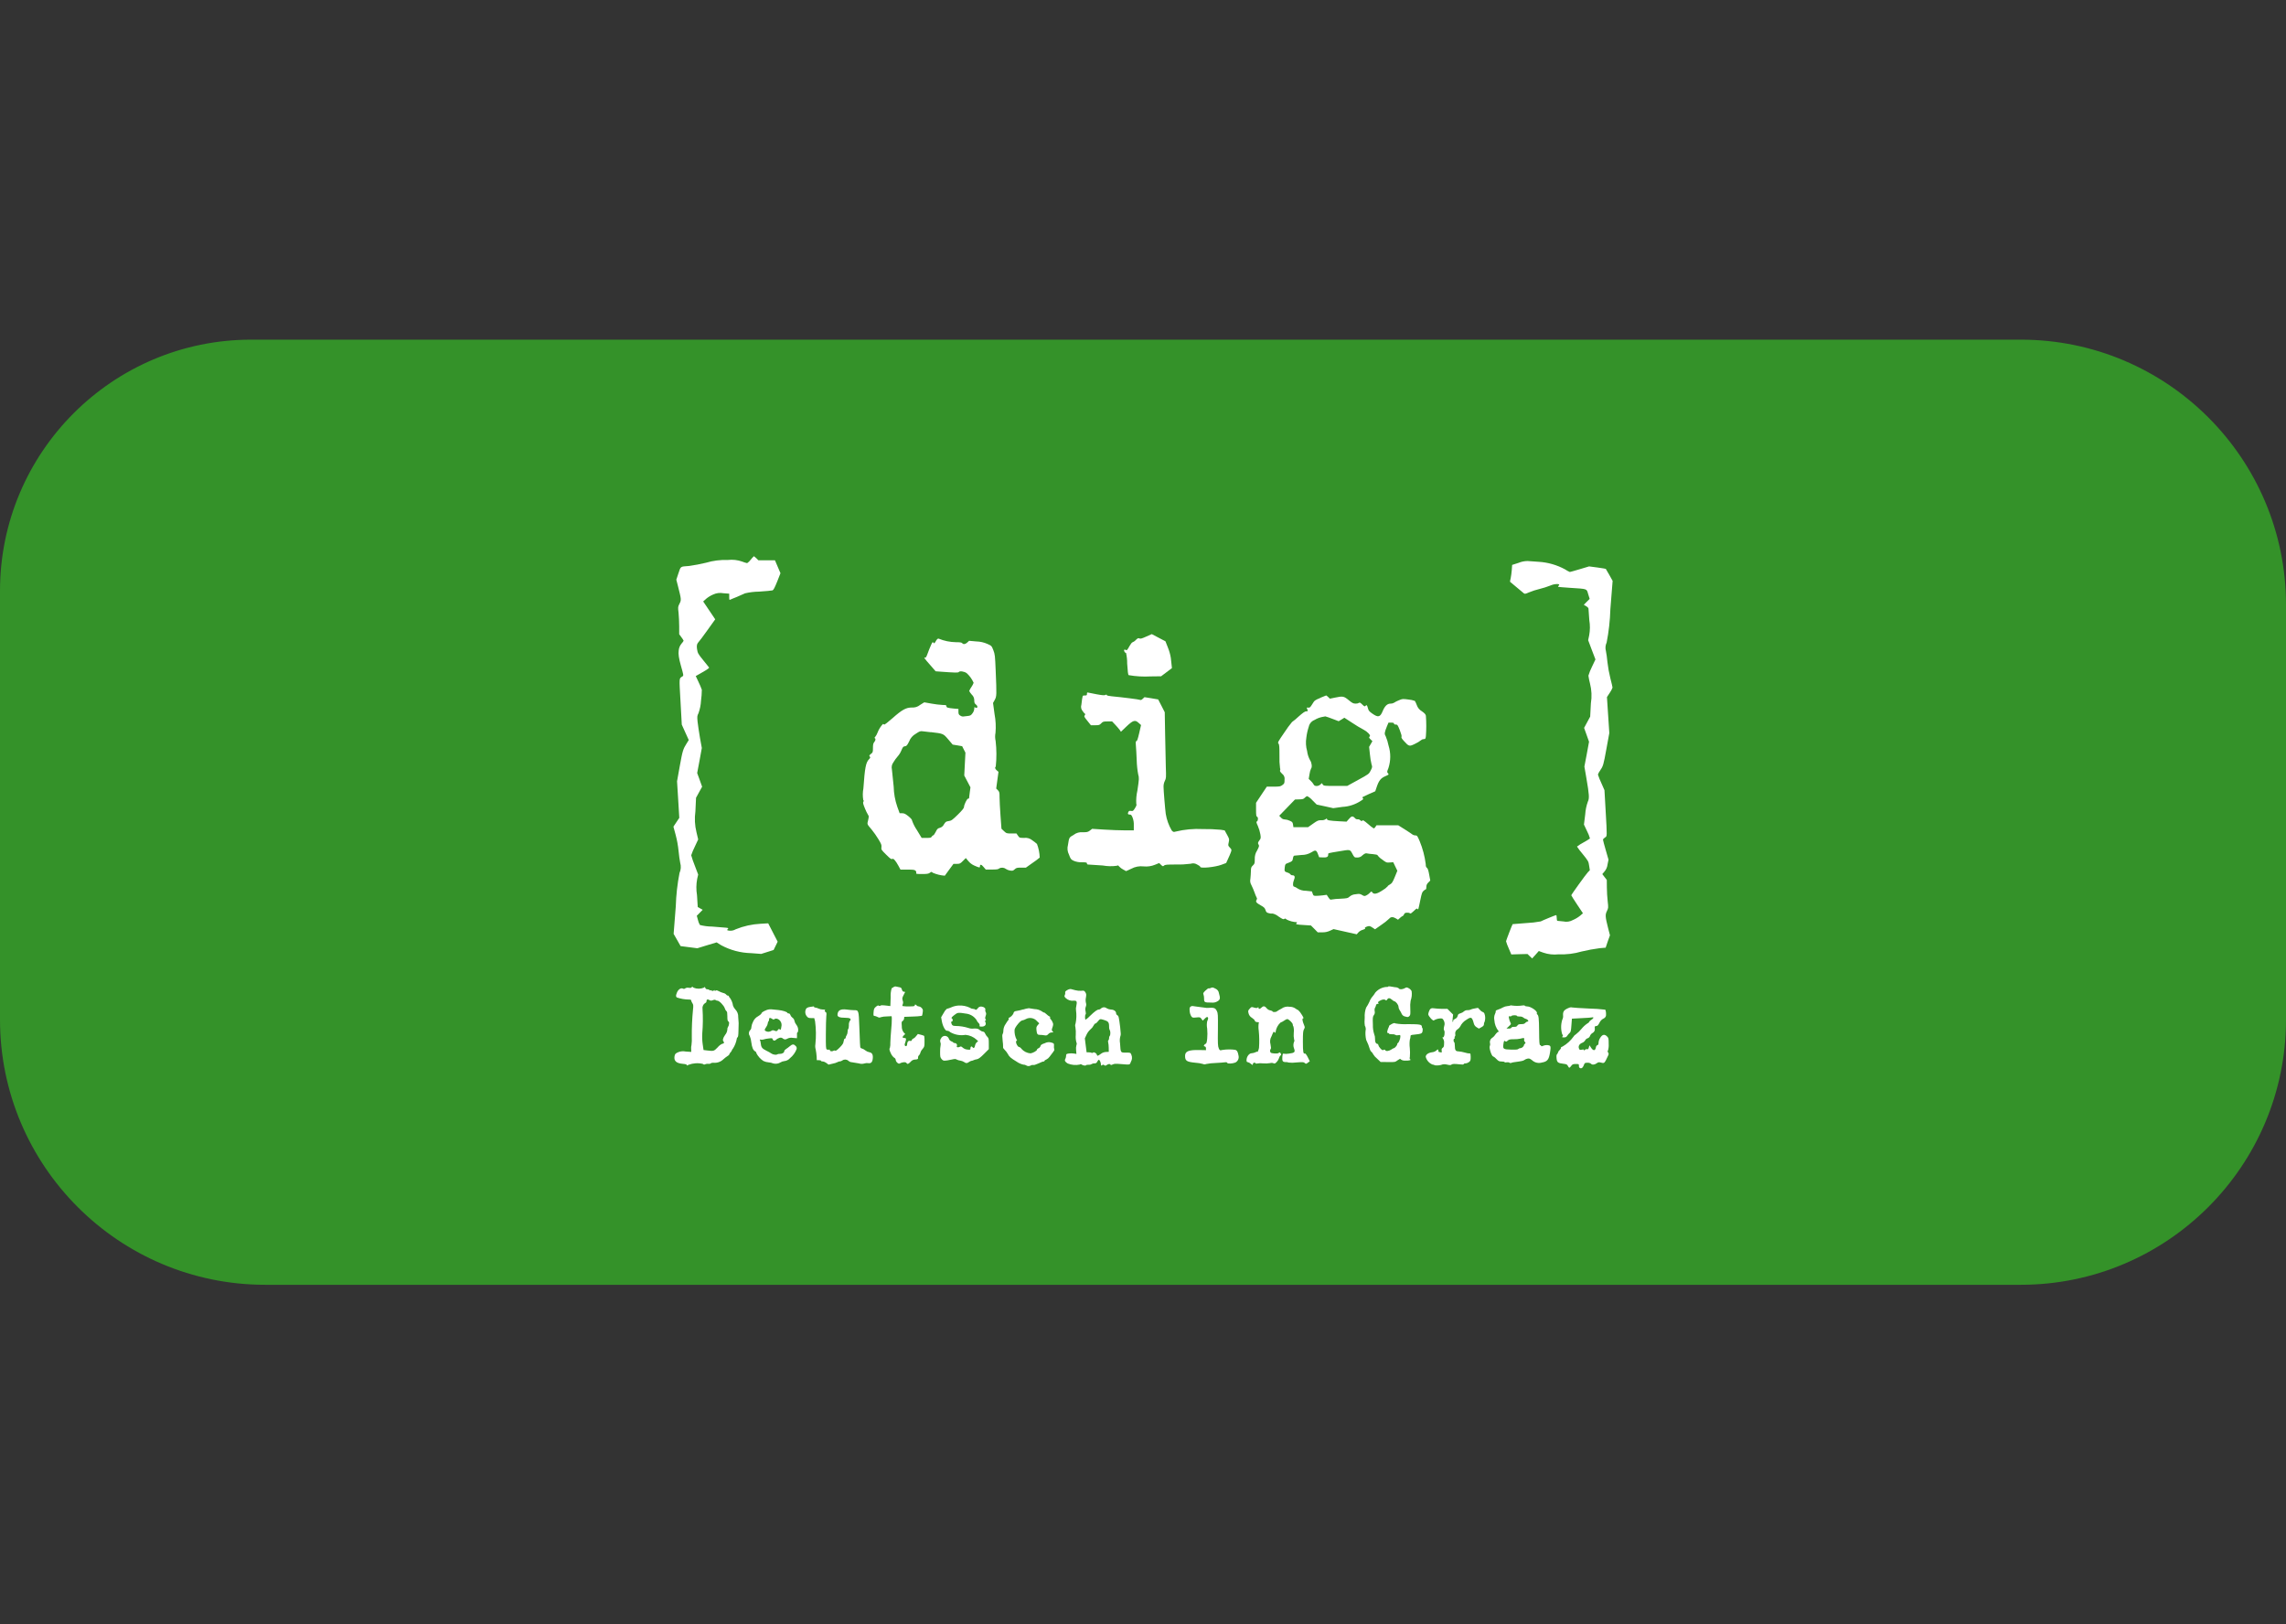 <svg xmlns="http://www.w3.org/2000/svg" xmlns:xlink="http://www.w3.org/1999/xlink" id="BG" viewBox="0 0 387 275"><rect x="0" y="0" width="387" height="275" fill="#333333" stroke="none"/><defs><style>      .cls-1 {        clip-path: url(#clippath);      }      .cls-2 {        fill: none;      }      .cls-2, .cls-3, .cls-4 {        stroke-width: 0px;      }      .cls-3 {        fill: #349229;      }      .cls-4 {        fill: #fff;      }    </style><clipPath id="clippath"><rect class="cls-2" x="113.995" y="94.154" width="159.01" height="86.692"></rect></clipPath></defs><path class="cls-3" d="m42.531,57.5h299.567c24.782,0,44.902,20.12,44.902,44.902v70.196c0,24.782-20.12,44.902-44.902,44.902H44.902c-24.782,0-44.902-20.12-44.902-44.902v-72.567c0-23.473,19.057-42.531,42.531-42.531Z"></path><g class="cls-1"><g id="Gruppe_200" data-name="Gruppe 200"><path id="Pfad_818" data-name="Pfad 818" class="cls-4" d="m127.095,94.744c-.167.231-.374.431-.611.59-.289-.065-.573-.155-.847-.268-.773-.273-1.599-.365-2.413-.269-1.258-.048-2.514.112-3.72.472-.962.233-1.935.415-2.916.547-1.446.107-1.328.021-1.735,1.238l-.358,1.077.293,1.147c.557,2.2.568,2.294.247,2.916-.268.536-.279.579-.161,1.554.054.557.107,1.6.107,2.315v1.3l.375.515c.146.182.272.38.375.59-.096.176-.215.338-.354.482-.282.34-.451.759-.482,1.2q-.129.783.364,2.5c.461,1.629.482,1.715.289,1.844-.611.407-.579.032-.343,4.288l.214,3.891.59,1.308.59,1.3-.343.547c-.622.975-.707,1.265-1.179,3.87l-.46,2.563.193,3.1.185,3.093-.493.74-.5.75.386,1.415c.233.884.396,1.785.486,2.695.064.707.193,1.619.279,2.015.165.568.123,1.175-.118,1.715-.365,1.863-.576,3.752-.632,5.649l-.365,4.661.59,1.029.59,1.04,1.415.182,1.415.182,1.629-.5,1.64-.493.772.482c1.557.839,3.291,1.298,5.059,1.34l1.715.129,1.05-.331,1.05-.332.343-.7.343-.707-.8-1.554-.8-1.554-1.286.075c-1.447.073-2.871.389-4.213.933-.331.197-.717.28-1.1.236-.4-.064-.418-.086-.257-.257s.139-.193-.289-.247c-.257-.032-1.318-.118-2.38-.193-.688-.004-1.372-.094-2.037-.268-.156-.263-.268-.549-.332-.847l-.193-.718.5-.5.493-.5-.407-.236-.426-.231-.127-2.02c-.151-.913-.14-1.846.032-2.755l.168-.725-.59-1.554c-.229-.56-.426-1.133-.59-1.715.162-.485.359-.958.59-1.415l.59-1.265-.289-1.222c-.286-1.154-.347-2.352-.181-3.529l.107-2.3.515-.943.515-.933-.418-1.164-.419-1.146.4-2.122.386-2.122-.316-1.738c-.161-.954-.343-2.176-.4-2.7-.086-.89-.075-1.008.15-1.447.245-.675.39-1.383.429-2.1.086-.622.132-1.248.139-1.876-.158-.439-.341-.868-.547-1.286l-.482-1.029,1.168-.665c.825-.472,1.147-.707,1.083-.793s-.5-.632-1.008-1.254c-.868-1.072-.911-1.158-1.029-1.876q-.118-.75.182-1.072c.172-.172.89-1.136,1.6-2.133l1.3-1.812-1.018-1.513-1.018-1.512.482-.439c.365-.305.773-.555,1.211-.74.539-.251,1.143-.325,1.726-.214l.986.075v.525c-.012.178.004.356.046.529.075,0,2.38-.975,2.637-1.115.772-.18,1.562-.276,2.355-.285,1.147-.075,2.187-.172,2.3-.214.161-.064.375-.482.783-1.49l.557-1.415-.467-1.091-.465-1.09h-2.8l-.358-.357c-.127-.124-.263-.238-.407-.343-.196.18-.375.377-.535.59"></path><path id="Pfad_819" data-name="Pfad 819" class="cls-4" d="m257.065,95.29l-1.072.343-.064.9c-.04.475-.104.947-.193,1.415-.054.174-.087.354-.1.536.021.011.515.429,1.1.922s1.147.965,1.243,1.04c.15.118.279.1.858-.161.595-.244,1.208-.441,1.833-.59.598-.146,1.185-.333,1.758-.557.361-.165.751-.256,1.147-.268q.536,0,.343.214c-.107.118-.172.236-.15.257s.933.1,2.026.172c3.023.2,2.787.118,3.076,1.072l.246.8-.5.5-.493.5.386.225c.225.129.4.311.407.407s.064.975.139,1.951c.145.859.138,1.737-.021,2.594l-.171.815.611,1.629.622,1.629-.6,1.265c-.24.475-.437.97-.59,1.479.062.448.151.892.268,1.329.282,1.096.333,2.238.15,3.355l-.118,2.251-.515.954-.515.954.418,1.168.418,1.179-.386,2.1-.4,2.1.332,1.929c.493,2.841.525,3.462.257,4-.252.697-.403,1.426-.45,2.165l-.214,1.726.536,1.136c.205.388.367.798.482,1.222-.362.25-.738.479-1.126.686-.377.196-.736.426-1.072.686.299.444.625.87.975,1.276.943,1.168.975,1.222,1.083,1.962l.118.761-.332.343c-.354.375-2.808,3.784-2.808,3.9,0,.043.439.75.986,1.565l.986,1.479-.482.418c-.372.297-.784.542-1.222.729-.489.273-1.061.357-1.608.236-.472-.054-.922-.1-.986-.1-.1-.011-.139-.182-.139-.493,0-.268-.043-.482-.1-.482-.107,0-2.348.922-2.616,1.072-.811.148-1.631.241-2.455.279-1.254.086-2.283.172-2.294.182-.075.075-1.115,2.787-1.115,2.9.119.408.269.806.45,1.19l.44,1.04,1.372-.043,1.372-.032.386.375.4.375.568-.622.557-.632.772.279c.83.284,1.712.379,2.583.279,1.31.057,2.622-.102,3.88-.472,1.015-.242,2.042-.432,3.077-.568l1.008-.086.354-1.061.374-1.035-.322-1.243c-.482-1.908-.5-2.23-.193-2.862.247-.515.257-.547.129-1.651-.075-.622-.139-1.683-.139-2.369l-.011-1.243-.386-.5-.375-.493.365-.429c.295-.344.478-.771.525-1.222l.161-.783-.461-1.6c-.257-.879-.472-1.683-.472-1.779s.15-.268.322-.375c.386-.225.386.011.118-4.641l-.193-3.377-.547-1.243c-.216-.452-.402-.918-.557-1.394.074-.228.186-.442.332-.632.568-.836.6-.965,1.1-3.709l.493-2.691-.2-3.044-.2-3.044.472-.718c.196-.274.355-.574.472-.89,0-.086-.161-.8-.365-1.576-.224-.892-.389-1.798-.493-2.712-.064-.707-.182-1.554-.257-1.887-.137-.481-.095-.995.118-1.447.366-1.862.577-3.752.632-5.649l.382-4.797-.557-1c-.311-.536-.579-1.008-.6-1.029s-.665-.129-1.436-.236l-1.393-.182-1.576.472c-.858.257-1.619.472-1.683.472-.281-.118-.549-.265-.8-.439-1.387-.756-2.924-1.195-4.5-1.286-.74-.054-1.565-.107-1.833-.129-.534-.001-1.062.104-1.554.311"></path><path id="Pfad_820" data-name="Pfad 820" class="cls-4" d="m194.047,107.767c-.761.343-.986.4-1.158.311s-.279-.054-.611.268c-.148.171-.336.303-.547.386-.086,0-.3.257-.472.568-.44.793-.482.836-.708.718-.139-.075-.2-.064-.247.032-.064.172.214.568.322.461.135.594.2,1.202.193,1.812.086,1.372.15,1.908.257,1.972,1.235.215,2.49.287,3.741.214l1.747-.021.911-.686.922-.7-.054-.5c-.043-.268-.1-.8-.129-1.19-.092-.607-.258-1.201-.493-1.769l-.418-1.072-1.158-.611-1.158-.611-.94.418Z"></path><path id="Pfad_821" data-name="Pfad 821" class="cls-4" d="m158.437,108.529c-.257.418-.3.439-.418.268s-.172-.118-.418.439c-.161.332-.407.965-.557,1.383-.214.6-.322.761-.439.718-.289-.107-.118.129.857,1.233l.933,1.072.836.064c2.326.172,3,.193,3.066.075.15-.236.922-.129,1.351.172.505.456.907,1.016,1.179,1.64-.096.25-.222.487-.375.707-.148.211-.274.438-.375.675.113.223.258.429.429.611.279.251.436.611.429.986,0,.375.054.515.268.686.279.214.343.45.161.568-.092.034-.196.013-.268-.054-.139-.118-.161-.075-.161.214-.025.272-.125.532-.289.75-.268.375-.364.429-.89.482-.322.043-.665.075-.761.086-.163-.016-.318-.075-.45-.171-.236-.15-.289-.268-.289-.654v-.461l-.772-.064c-1.051-.1-1.265-.172-1.265-.407,0-.171-.086-.2-.611-.2-.629-.037-1.256-.113-1.876-.225l-1.265-.225-.707.44c-.39.322-.889.479-1.393.439-.986,0-1.672.386-3.28,1.812-.815.718-1.361,1.136-1.415,1.072-.053-.052-.12-.087-.193-.1-.41.431-.727.942-.933,1.5-.096.26-.234.502-.407.718-.1.075-.118.139-.043.193.182.107.139.364-.1.665-.172.214-.214.439-.214,1.008,0,.686-.021.74-.343.986-.289.236-.322.3-.193.45s.1.214-.139.461c-.525.547-.7,1.426-.943,4.931-.124.647-.131,1.312-.021,1.962.1.1.1.172.011.311s-.032.386.279,1.136c.153.385.336.758.547,1.115.118.129.118.279-.011.836-.182.761-.225.632.611,1.629.398.494.763,1.013,1.093,1.554.525.858.59,1.029.547,1.394-.054.418-.032.45.8,1.276.686.686.89.825,1.008.729.193-.161.568.236,1.05,1.126l.364.675h1.19c1.018,0,1.211.032,1.372.2.098.098.139.24.107.375-.054.15.054.172.986.172.879,0,1.1-.043,1.329-.214.257-.193.268-.193.482,0,.646.28,1.335.449,2.037.5.011-.011.343-.472.74-1.018l.729-.986h.547c.515,0,.59-.032,1.05-.493l.493-.493.418.5c.26.32.59.577.965.75.911.407,1.008.418,1.008.172,0-.4.236-.375.611.086l.375.439h1.051c.793,0,1.072-.043,1.179-.161.355-.222.81-.205,1.147.043.223.148.475.247.74.289.429.064.515.032.783-.214s.375-.279,1.093-.279h.8l1.147-.815c.413-.274.81-.571,1.19-.89-.023-.787-.179-1.565-.461-2.3-.244-.225-.506-.429-.783-.611-.383-.332-.89-.484-1.393-.418-.772,0-.783-.011-1.04-.375l-.257-.375h-.847c-.825,0-.847-.011-1.276-.407l-.418-.4-.161-2.2c-.086-1.211-.161-2.6-.161-3.1,0-.836-.021-.933-.279-1.211l-.289-.289.193-1.415.193-1.415-.279-.236c-.289-.225-.375-.525-.182-.643.153-1.44.146-2.893-.021-4.331-.108-.465-.115-.947-.021-1.415.089-1.046.035-2.099-.161-3.13l-.257-1.9.289-.525c.332-.622.332-.783.161-4.888-.107-2.616-.129-2.83-.4-3.527-.289-.729-.3-.74-.986-1.05-.601-.269-1.25-.415-1.908-.429l-1.211-.107-.3.279c-.322.311-.665.364-.868.118-.1-.118-.364-.161-1.061-.161-1.004-.016-1.996-.22-2.926-.6-.129-.043-.268.075-.472.4m-.847,15.425c2.112.247,2.1.236,2.948,1.233l.75.879.8.129.8.139.279.547.279.547-.1,1.929-.1,1.94.525,1,.525,1-.118.868c-.064.482-.118.911-.118.965s-.075.086-.172.086c-.182,0-.686,1.04-.686,1.426,0,.172-.322.568-1.04,1.276-.943.922-1.1,1.029-1.554,1.093s-.536.129-.8.557c-.138.291-.397.507-.708.59-.343.086-.45.193-.686.686-.161.322-.354.59-.429.59s-.182.1-.247.214c-.1.182-.225.214-.911.214h-.793l-.8-1.318c-.335-.494-.609-1.026-.815-1.586,0-.182-.182-.4-.632-.772-.515-.407-.707-.5-1.05-.5h-.429l-.4-1.1c-.379-1.095-.585-2.242-.611-3.4-.118-1.265-.257-2.583-.3-2.916-.104-.422-.009-.868.257-1.211.202-.346.437-.673.7-.975.271-.304.488-.652.643-1.029.247-.59.322-.675.6-.707s.375-.129.718-.825c.208-.547.603-1.003,1.115-1.286.643-.429.783-.482,1.158-.429.236.032.868.107,1.394.161"></path><path id="Pfad_822" data-name="Pfad 822" class="cls-4" d="m184.014,117.458c0,.247-.043.279-.364.279-.418,0-.375-.107-.579,1.554-.127.377-.046.792.214,1.093.172.257.354.461.418.461s.032.107-.054.225c-.15.214-.118.279.44.965l.59.74h.718c.665,0,.75-.032,1.029-.322s.364-.322,1.072-.322h.772l.579.611c.265.28.516.573.75.879l.161.257.911-.868c1.147-1.093,1.49-1.19,2.09-.632l.407.364-.311,1.361c-.225.975-.354,1.351-.461,1.351-.129,0-.15.139-.1.772.043.429.1,1.554.139,2.5.021.791.103,1.58.247,2.358.172.622.172.707-.129,2.733-.172.744-.237,1.509-.193,2.272.086.139.043.3-.214.718-.311.493-.354.525-.675.472-.289-.043-.364-.011-.472.225q-.172.386.193.386c.289,0,.354.064.536.493.165.426.238.883.214,1.34v.847h-1.469c-.815,0-2.4-.054-3.537-.129l-2.047-.129-.375.289c-.343.257-.482.289-1.2.289-.555-.059-1.112.098-1.554.439-.793.461-.761.429-.965,1.715-.152.545-.09,1.128.172,1.629.279.761.332.825.8,1.05.433.183.902.267,1.372.247.75.011.868.032.868.193-.004.103.076.189.179.193.005 0.0.009 0.0.014,0,.118,0,1.233.075,2.476.161.803.145,1.625.16,2.433.043.118-.1.193-.075.354.129.198.209.43.384.686.515l.482.268.879-.4c.641-.348,1.375-.488,2.1-.4.653.066,1.312-.03,1.919-.279l.707-.289.311.3c.3.289.332.289.515.129s.472-.182,2.09-.182c.809.018,1.619-.026,2.422-.129.362-.123.76-.076,1.083.129.289.139.536.311.536.4,0,.3,2.519.054,3.612-.364l.772-.289.322-.707c.182-.386.4-.89.482-1.126.139-.418.139-.439-.172-.772s-.322-.343-.2-.89.107-.579-.279-1.286l-.407-.74-.654-.107c-1.016-.093-2.035-.132-3.055-.118-1.546-.081-3.096.064-4.6.429-.332.1-.4.075-.654-.193-.505-.866-.847-1.818-1.008-2.808-.107-.783-.375-3.966-.375-4.588-.006-.349.071-.695.225-1.008.214-.418.225-.557.161-2.326-.032-1.04-.086-3.548-.118-5.585l-.064-3.7-.547-1.072c-.3-.59-.557-1.083-.568-1.093s-.536-.107-1.168-.2l-1.147-.182-.289.268c-.193.193-.343.247-.45.193-.15-.086-3.076-.45-4.8-.611-.493-.043-.815-.118-.847-.2-.043-.107-.1-.107-.236-.021s-.515.054-1.469-.118c-.7-.129-1.361-.268-1.458-.289-.15-.043-.193.011-.193.214"></path><path id="Pfad_823" data-name="Pfad 823" class="cls-4" d="m223.514,118.152c-.933.386-.975.418-1.351,1.04-.343.557-.418.632-.686.6-.236-.032-.289-.011-.225.129.032.1.1.247.129.332.054.118-.011.161-.236.161s-.568.236-1.329.911c-.342.329-.708.633-1.093.911-.455.55-.878,1.126-1.265,1.726-1.1,1.6-1.179,1.737-1.029,1.908s.172.515.172,2.112c-.023.691.01,1.383.1,2.069.062.101.066.227.011.332-.075.139.011.279.322.59.333.234.5.639.429,1.04,0,.568-.021.632-.354.879s-.45.279-1.5.279h-1.147l-.911,1.361-.911,1.372v1.136c0,.922.032,1.158.161,1.211.214.075.214.665,0,.793-.15.075-.129.182.15.793.192.447.332.915.418,1.394.1.632.086.7-.15,1.018-.289.386-.311.493-.129.772.107.172.054.332-.268.954-.289.441-.429.963-.4,1.49,0,.686-.021.761-.322,1.05-.289.268-.322.386-.332.954-.011.364-.043.943-.086,1.3-.086.366-.024.751.172,1.072.198.401.374.812.525,1.233.108.319.237.631.386.933.064.075.043.2-.032.332-.2.322-.064.493.675.911.579.322.718.45.836.815s.193.439.6.536c.201.061.413.079.622.054.357.091.69.259.975.493.665.45.847.525.976.418s.2-.086.4.1c.536.272,1.125.426,1.726.45.054,0,.032.075-.043.161-.182.214-.086.236,1.3.322l1.136.075.579.579.568.579h.729c.462.017.921-.075,1.34-.268l.611-.279,1.962.44,1.962.439.268-.311c.205-.215.464-.371.75-.45.343-.1.461-.172.386-.247s-.011-.161.214-.257c.461-.193.579-.182,1.061.139l.418.279,1.1-.772c.461-.306.896-.65,1.3-1.029.247-.322.654-.332,1.126-.043l.364.225.365-.332c.136-.131.291-.24.461-.322.043,0,.139-.118.2-.268.107-.225.2-.268.547-.268.175-.016.351.025.5.118.043.075.268-.086.6-.407.418-.418.547-.482.622-.354.129.2.139.172.482-1.5.236-1.158.311-1.372.568-1.576.106-.107.234-.192.375-.247.043,0,.075-.182.075-.4-.006-.284.116-.556.332-.74l.332-.343-.182-1c-.129-.718-.236-1.04-.386-1.147s-.2-.268-.2-.643c-.17-1.333-.516-2.638-1.029-3.88-.386-.9-.429-.965-.729-.965-.172.003-.342-.05-.482-.15-.1-.086-.675-.472-1.286-.858l-1.126-.707h-3.687l-.172.268c-.1.15-.225.268-.279.268-.326-.203-.631-.437-.911-.7-.847-.718-.954-.772-1.072-.579-.054.075-.161.032-.311-.107-.113-.121-.276-.18-.44-.161-.184.018-.364-.064-.472-.214-.365-.386-.579-.354-1.018.172l-.386.439-1.254-.064c-1.64-.086-2.069-.172-2.069-.375,0-.139-.021-.139-.193.011-.225.146-.494.21-.761.182-.514,0-.643.054-1.4.59l-.836.59h-2.487l-.064-.439c-.064-.4-.118-.461-.568-.654-.261-.127-.546-.2-.836-.214-.246-.005-.477-.119-.632-.311l-.3-.311,1.34-1.383,1.329-1.372.707-.021c.6-.011.74-.054.954-.279.107-.132.254-.226.418-.268.332.182.63.422.879.707l.718.718,1.4.3,1.4.311,1.544-.214c1.125-.057,2.213-.416,3.151-1.04.375-.225.429-.3.332-.418-.075-.086-.107-.172-.086-.193s.525-.257,1.1-.525l1.072-.472.236-.7c.364-1.093.7-1.522,1.458-1.844.632-.279.643-.289.461-.493s-.193-.236.075-.89c.401-1.236.408-2.565.021-3.805-.106-.549-.272-1.086-.493-1.6-.236-.386-.2-.611.2-1.619l.279-.665h.472c.343,0,.461.043.461.161s.107.161.3.161c.279,0,.332.064.686.954.247.632.343,1.008.289,1.115-.075.118.043.322.429.74.836.922.9.933,1.908.429.35-.162.681-.363.986-.6.12-.11.277-.172.44-.172.268,0,.3-.043.364-.493.086-1.152.086-2.31,0-3.462-.054-.257-.225-.439-.686-.761-.404-.235-.708-.608-.858-1.05-.085-.243-.193-.477-.322-.7-.349-.126-.713-.205-1.083-.236-.986-.129-1.018-.129-1.651.139-.285.111-.558.251-.815.418-.18.099-.384.147-.59.139-.536,0-.965.418-1.318,1.286-.418,1.008-.761,1.093-1.737.407-.536-.375-.654-.515-.75-.911-.139-.536-.236-.632-.418-.4-.129.139-.193.107-.557-.247-.311-.311-.439-.364-.536-.268-.176.098-.378.143-.579.129-.386,0-.557-.086-1.168-.59-.825-.675-.986-.707-2.358-.418l-.825.172-.289-.279c-.161-.15-.311-.279-.343-.268s-.472.182-1.008.407m1.3,3.269c.236.086.74.268,1.126.418l.7.268.482-.289.482-.3,1.383.9c.606.407,1.232.783,1.876,1.126.307.157.586.363.825.611.289.332.311.407.182.557s-.107.2.171.472l.311.3-.279.482-.279.482.139,1.3c.053.573.146,1.141.279,1.7.139.386.129.45-.15,1.008-.3.59-.311.6-2.144,1.6l-1.833,1.008h-1.983c-1.919,0-1.983-.011-2.144-.236l-.171-.236-.247.236c-.354.332-1.008.332-1.136-.011-.126-.22-.285-.419-.472-.59l-.364-.354.139-.815c.042-.321.129-.635.257-.933.214-.214.118-1.018-.15-1.383-.272-.487-.447-1.022-.515-1.576-.214-.747-.259-1.533-.129-2.3.074-.62.21-1.23.407-1.822.111-.522.478-.954.976-1.147.388-.235.811-.404,1.254-.5.311-.054.579-.1.579-.107.146.038.289.084.429.139m4.138,23.111c.343.632.354.643.815.643.346.016.682-.126.911-.386.311-.257.514-.354.665-.322.347.065.698.108,1.05.129.515.043.825.118.825.193.205.278.459.515.75.7.729.557.761.568,1.329.525l.579-.043.343.718.354.729-.429,1.05c-.375.9-.493,1.083-.825,1.265-.214.118-.386.257-.386.322-.251.263-.54.487-.858.665-.954.632-1.479.74-1.747.354-.139-.2-.15-.2-.439.1-.177.181-.383.329-.611.439-.257.118-.364.1-.686-.1-.354-.2-.45-.214-1.1-.118-.375.02-.733.163-1.018.407-.289.268-.375.289-1.608.354-.499.009-.998.055-1.49.139-.129.064-.247-.032-.472-.364l-.289-.439-.654.086c-.364.043-.868.086-1.125.086-.439,0-.482-.021-.6-.375l-.129-.375-1.008-.107c-.508.009-1.008-.132-1.436-.407-.167-.128-.356-.226-.557-.289-.236,0-.268-.59-.054-1.083.247-.568.161-.847-.257-.847-.128.007-.25-.054-.322-.161-.117-.137-.275-.235-.45-.279-.557-.172-.59-.225-.515-.879.075-.579.086-.59.579-.772.675-.257.74-.311.815-.8.043-.268.129-.429.225-.429s.654-.054,1.254-.118c.562.004,1.115-.144,1.6-.429.718-.461.879-.418,1.136.247l.214.568.611.032c.686.032.922-.086.922-.472,0-.279-.129-.236,1.876-.568,1.887-.322,1.8-.332,2.219.418"></path><path id="Pfad_824" data-name="Pfad 824" class="cls-4" d="m151.277,167.099c-.098.079-.206.143-.322.193-.148.497-.206,1.016-.172,1.533l-.054,1.49-.268-.032c-1.029-.129-1.318-.139-1.426-.032-.075.075-.15.075-.257,0s-.225-.043-.482.172c-.311.257-.364.375-.407.922-.043.525-.021.632.118.632.183.026.361.084.525.171.257.139.4.15.536.064.335-.096.681-.142,1.029-.139l.847-.043.032.364c.001.609-.032,1.217-.1,1.822-.075.8-.139,1.822-.15,2.283.018.302-.007.605-.075.9-.139.139-.1.375.171.943.121.274.304.516.536.707.155.065.262.208.279.375,0,.322.482.761.675.611.176-.099.368-.164.568-.193.322-.043.461-.021.568.107.2.247.289.214.718-.2.168-.214.416-.349.686-.375.45,0,.622-.1.568-.322-.013-.159.051-.314.172-.418.122-.117.202-.272.225-.44.066-.226.188-.433.354-.6.332-.386.343-.44.343-1.286.015-.315-.003-.631-.054-.943-.182-.084-.372-.149-.568-.193l-.5-.129-.332.4c-.122.171-.284.308-.472.4-.086,0-.182.1-.214.214-.054.161-.129.2-.322.15-.268-.064-.482.182-.482.59,0,.268-.193.4-.354.236-.1-.1-.075-.257.064-.643q.225-.654-.054-.654c-.461,0-.536-.15-.247-.429l.268-.257-.257-.268c-.23-.3-.344-.673-.322-1.05-.054-.7-.043-.783.139-.89.138-.089.229-.236.247-.4l.032-.3,1.469-.054c.509-.005,1.018-.044,1.522-.118.072-.181.116-.373.129-.568.064-.429.043-.536-.171-.761-.127-.145-.302-.24-.493-.268-.137-.006-.267-.064-.364-.161-.056-.076-.135-.133-.225-.161-.054,0-.1.075-.1.161,0,.129-.182.161-1,.161-.359.015-.718-.006-1.072-.064-.032-.043-.011-.172.043-.289.088-.198.088-.424,0-.622-.107-.364-.1-.472.15-.943l.268-.536-.236-.032c-.161-.021-.257-.139-.322-.365-.075-.289-.15-.354-.482-.407-.225-.043-.482-.1-.568-.118-.131-.013-.261.026-.364.107"></path><path id="Pfad_825" data-name="Pfad 825" class="cls-4" d="m234.99,167.027c-.032.054-.182.075-.332.054-.711.07-1.367.412-1.833.954-.121.212-.261.413-.418.6-.259.287-.46.622-.59.986-.156.336-.339.659-.547.965-.193.539-.274,1.112-.236,1.683-.051.475-.041.954.032,1.426.1,0,.2.622.118.708-.06.548-.026,1.103.1,1.64.263.526.478,1.075.643,1.64.046.16.139.302.268.407.122.099.214.228.268.375.166.275.38.519.632.718l.632.6,1.222.011c1.2.021,1.222.021,1.672-.311.247-.172.45-.279.45-.225s.139.15.322.225c.375.161,1.661.043,1.372-.118-.129-.075-.15-.182-.086-.45.039-.499.036-1.001-.011-1.5-.063-.473-.059-.954.011-1.426.065-.168.101-.345.107-.525,0-.225.053-.257.622-.311,1.244-.129,1.351-.182,1.426-.632.032-.225.022-.429-.032-.461-.058-.06-.088-.141-.086-.225,0-.4-.311-.45-2.337-.461-.717.041-1.436.002-2.144-.118-.15-.1-.29-.075-.643.107-.247.129-.44.268-.429.311-.009.103-.043.202-.1.289-.085.182-.15.372-.193.568-.053.268-.032.343.1.343.1,0,.172.043.172.107s.236.107.525.107c.211-.021.423.02.611.118.043.064.214.086.429.043.354-.064.364-.054.364.257,0,.354-.3,1.083-.45,1.083-.043,0-.086.086-.086.193,0,.193-.418.665-.579.665-.133.042-.257.11-.364.2-.429.289-.954.364-1.072.15-.075-.129-.15-.139-.3-.054s-.257.043-.547-.279c-.166-.167-.288-.373-.354-.6,0-.118-.032-.172-.075-.139s-.161,0-.268-.107c-.139-.129-.193-.322-.193-.75.01-.279-.042-.557-.15-.815-.161-.506-.233-1.035-.214-1.565-.043-1.211-.032-1.361.161-1.64.153-.189.205-.441.139-.675-.038-.171-.026-.349.032-.514.089-.129.151-.275.182-.429.043-.2.139-.289.29-.289.182,0,.2-.032.107-.15s-.043-.193.257-.375c.429-.247.8-.289.986-.107.086.086.161.064.268-.107.182-.3.429-.289.815.043.118.114.256.204.407.268.225,0,.686.6.686.89.011.21.078.414.193.59.135.195.25.404.343.622.109.252.34.43.611.472.418.118.493.118.686-.064s.2-.289.171-1.265c-.037-.451-.019-.904.054-1.351.191-.517.25-1.073.171-1.619-.104-.205-.269-.373-.472-.482-.354-.193-.386-.193-.7-.011-.386.214-.911.236-.986.032-.183-.134-.405-.205-.632-.2-.311-.043-.7-.107-.847-.139s-.311-.021-.354.043"></path><path id="Pfad_826" data-name="Pfad 826" class="cls-4" d="m117.061,167.163c-.043.075-.225.1-.461.064-.2-.05-.412-.019-.59.086-.107.105-.273.122-.4.043-.322-.161-.793.139-1,.654s-.214.686-.032.847c.656.226,1.343.346,2.037.354.279,0,.4.043.4.161.029.16.096.31.193.44.172.257.193.4.107,1.147-.148,1.525-.214,3.056-.2,4.588.026.462.008.925-.054,1.383-.055.206-.073.42-.054.633l.021.514-.943-.064c-.466-.103-.953-.046-1.383.161-.386.193-.45.289-.515.665-.118.761.311,1.158,1.383,1.254.493.043.7.107.7.214s.054.107.279-.043c.777-.294,1.624-.35,2.433-.161.108.125.293.148.429.054.166-.069.347-.091.525-.064.15.032.311,0,.343-.064.14-.091.306-.133.472-.118.631.07,1.26-.147,1.715-.59.234-.213.484-.407.75-.579.129-.064.236-.171.236-.225.042-.139.12-.265.225-.365.102-.098.179-.22.225-.354-.011-.043.086-.182.193-.3.322-.51.54-1.078.643-1.672-.005-.094.045-.182.129-.225.086-.032.139-.386.15-1.115.011-.579.032-1.158.032-1.276s-.032-.579-.075-1.029c.027-.472-.144-.935-.472-1.276-.182-.185-.321-.409-.407-.654-.073-.519-.28-1.011-.6-1.426-.086-.032-.129-.107-.1-.172s-.032-.107-.161-.107c-.116.002-.223-.06-.279-.161-.131-.146-.307-.244-.5-.279-.277-.079-.545-.187-.8-.322-.279-.15-.418-.172-.525-.075s-.139.075-.139-.021-.032-.107-.15-.011c-.103.101-.266.105-.375.011-.129-.064-.225-.075-.225-.032s-.054.021-.129-.054c-.106-.085-.239-.131-.375-.129-.149.009-.285-.084-.332-.225-.075-.2-.1-.2-.225-.054-.565.239-1.201.243-1.769.011-.182-.193-.247-.2-.343-.043m3.066,2.155c.161.107.279.107.557,0,.225-.086.386-.086.45-.021.084.07.191.108.3.107.322,0,1.1.8,1.265,1.3.049.188.149.358.289.493.1.043.139.289.139.847,0,.6.043.8.172.879s.15.182.1.482c-.017.166-.076.324-.172.461-.08.128-.115.279-.1.429-.031.331-.162.645-.375.9-.386.547-.472.933-.257,1.147.161.161.032.354-.225.354-.304.142-.572.35-.783.611-.632.654-.675.665-1.8.525l-.59-.075-.139-.943c-.09-.629-.115-1.266-.075-1.9.115-1.358.129-2.723.043-4.084-.071-.402.106-.808.45-1.029.12-.03.206-.134.214-.257,0-.364.182-.439.536-.225"></path><path id="Pfad_827" data-name="Pfad 827" class="cls-4" d="m204.934,167.27c-.102.052-.22.067-.332.043-.043-.021-.289.15-.536.386-.364.354-.418.461-.332.632.076.235.112.482.107.729,0,.622.064.665,1.222.665.385.053.775-.035,1.1-.247.407-.268.44-.5.193-1.34-.044-.344-.269-.639-.59-.772-.472-.236-.493-.247-.836-.1"></path><path id="Pfad_828" data-name="Pfad 828" class="cls-4" d="m180.672,167.613c-.289.161-.386.289-.343.418.025.143.002.289-.064.418-.107.193-.086.268.161.525.369.343.873.501,1.372.429.5-.021.568.139.407.933-.064.23-.078.471-.043.707.102.739.076,1.489-.075,2.219-.085.193-.096.41-.032.611.071.435.092.878.064,1.318-.039.421-.005.845.1,1.254.083.149.088.33.011.482-.074.283-.092.578-.054.868l.054.622-.4-.064c-.288-.042-.579-.045-.868-.011-.45.075-.482.1-.482.4-.006.182-.05.361-.129.525-.172.268-.032.514.407.772.646.26,1.355.323,2.037.182.079-.075.2-.084.289-.021.214.172.7.257.772.139.043-.064.236-.1.44-.086.172.021.345-.017.493-.107.14-.091.305-.136.472-.129.213.038.422-.085.493-.289.056-.125.14-.236.247-.322.139-.043.375.472.375.793,0,.214.021.236.2.118.161-.1.247-.1.375.011s.2.107.407-.032c.279-.2.59-.225.643-.054.032.086.139.075.354-.032.257-.139.525-.15,1.393-.075,1.619.129,1.5.161,1.7-.375.224-.37.252-.827.075-1.222-.139-.343-.15-.343-.922-.343-.922,0-.879.064-.986-1.576-.075-.414-.053-.839.064-1.243.086-.118.075-.472-.043-1.479-.214-1.726-.257-1.908-.493-2.037-.125-.074-.201-.209-.2-.354,0-.322-.407-.6-.879-.6-.249-.016-.491-.09-.707-.214-.3-.241-.734-.213-1,.064-.085.094-.205.148-.332.15-.279,0-.718.322-1.511,1.093-.215.238-.46.447-.729.622-.129,0-.129-.825,0-.9.054-.043.054-.247,0-.5-.076-.263-.064-.544.032-.8.087-.208.094-.441.021-.654-.066-.293-.066-.597,0-.89.086-.515.064-.643-.1-.9-.182-.279-.246-.3-.686-.247-.343.023-.687-.01-1.018-.1-.3-.075-.643-.172-.761-.2-.218.002-.431.07-.611.193m6.217,5.038c.729.214.879.407.879,1.083-.019.224.017.448.107.654.064.032.107.257.107.482s-.043.45-.107.482c-.08.108-.118.241-.107.375.011.139-.031.277-.118.386-.064.032-.086.172-.043.3.064.307.098.619.1.933l.011.708-.461.021c-.328.013-.642.13-.9.332-.515.375-.59.386-.665.129-.086-.279-.482-.493-.643-.354-.075.064-.172.086-.214.043-.15-.061-.31-.09-.472-.086h-.4l-.15-1.179-.15-1.19.279-.6c.157-.346.384-.656.665-.911.223-.177.406-.4.536-.654.086-.182.214-.343.3-.343s.289-.172.439-.375c.322-.418.365-.429,1.008-.236"></path><path id="Pfad_829" data-name="Pfad 829" class="cls-4" d="m161.127,170.496c-.277.123-.564.224-.858.3-.219.199-.398.44-.525.707l-.418.708.129.718c.15.825.611,1.64.879,1.565.2.004.39.089.525.236.786.454,1.706.617,2.6.461.699.062,1.358.352,1.876.825l.257.257-.214.161c-.155.137-.261.322-.3.525-.086.461-.247.579-.429.332s-.364-.129-.364.193c0,.236-.032.247-.5.2-.292-.021-.569-.134-.793-.322-.247-.225-.322-.247-.525-.139-.257.139-.59.064-.482-.107.087-.19.003-.415-.188-.502-.045-.021-.095-.032-.144-.034-.139,0-.257-.043-.257-.086s-.139-.139-.322-.2c-.183-.071-.332-.209-.418-.386-.098-.383-.488-.615-.871-.517-.215.055-.392.206-.48.41-.149.188-.187.441-.1.665.062.157.074.329.032.493-.067.371-.096.748-.086,1.125,0,.825.021.943.268,1.222.289.332.439.332,1.694.064.515-.118.665-.118.847,0,.191.097.398.158.611.182.233.035.456.119.654.247.322.236.482.225.847-.032.119-.089.255-.151.4-.182.116-.012.229-.046.332-.1.176-.083.364-.137.557-.161.289-.054.579-.257,1.211-.89l.825-.825v-.922c0-.815-.032-.954-.225-1.136-.162-.16-.293-.349-.386-.557-.1-.225-.214-.343-.364-.343-.204-.035-.394-.128-.547-.268-.289-.246-.418-.279-1.072-.257-.275.037-.554.007-.815-.086-.713-.231-1.458-.35-2.208-.354-.482,0-.632-.107-.74-.515-.032-.161-.011-.236.1-.236.171,0,.2-.386.043-.482-.193-.118-.118-.236.407-.643.547-.429.611-.429,2.165-.182.64.131,1.202.508,1.565,1.051.071.182.181.346.322.482.161.15.236.311.193.44-.043.161.011.193.364.193.536,0,.815-.332.622-.74-.086-.2-.086-.268.021-.311s.107-.075.011-.193-.1-.247.011-.568.107-.461,0-.643c-.063-.118-.086-.254-.064-.386.086-.247-.2-.5-.611-.547-.263-.051-.529.069-.665.3-.214.247-.311.3-.407.2-.12-.082-.262-.123-.407-.118-.195-.012-.381-.082-.536-.2-.565-.267-1.187-.392-1.812-.365-.424.014-.842.105-1.233.268"></path><path id="Pfad_830" data-name="Pfad 830" class="cls-4" d="m255.704,170.218c-.158.059-.325.092-.493.1-.278.021-.549.102-.793.236-.254.145-.522.264-.8.354-.247.075-.429.182-.4.236.007.169-.034.336-.118.482-.155.339-.197.719-.118,1.083.04.672.284,1.315.7,1.844.161.1.15.1-.011.107-.1,0-.343.225-.536.493-.146.235-.344.433-.579.579-.287.216-.407.59-.3.933.031.145.012.296-.054.429-.15.3.322,1.747.579,1.747.206.106.388.252.536.429.354.364.482.429.868.429.257,0,.493.043.525.107s.2.075.375.032c.156-.035.32-.013.461.064.086.064.182.086.214.054.238-.088.487-.142.74-.161,1.061-.139,1.415-.214,1.587-.365.151-.103.321-.176.5-.214.29-.054.418-.011.761.257.453.425,1.098.578,1.694.4.911-.161,1.168-.482,1.361-1.694.118-.718.118-.954.021-1.093-.161-.2-.772-.225-1.19-.043-.236.107-.3.107-.343,0-.027-.073-.095-.123-.172-.129-.107,0-.15-.515-.161-2.315-.021-2.23-.075-2.723-.332-2.884-.057-.031-.081-.102-.054-.161.2-.332-1-1.179-1.651-1.179-.172,0-.354-.053-.386-.118s-.2-.075-.375-.043c-.589.089-1.189.093-1.779.011-.118-.032-.246-.043-.279,0m1.094,1.758c0,.053.214.107.472.107.213-.022.426.036.6.161.134.12.297.205.472.246.343.1.536.45.236.45-.14.025-.267.101-.354.214-.139.161-.322.214-.686.214-.4,0-.536.054-.654.236s-.257.236-.557.225c-.257-.011-.418.043-.461.139s-.2.15-.45.15l-.386-.011.407-.375c.386-.354.4-.386.246-.665-.102-.219-.178-.449-.225-.686-.064-.354-.054-.386.139-.332.118.021.246,0,.279-.064.1-.15.922-.161.922-.011m1.233,3.977c-.043.144-.004.299.1.407.161.172.161.2.011.332-.08.061-.137.149-.161.247,0,.2-.354.5-.59.5-.132-.001-.258.049-.354.139-.086.1-.418.129-1.222.107-1.3-.032-1.426-.107-1.308-.89.086-.611.129-.686.322-.525.129.107.2.086.407-.107s.375-.236,1.061-.236c.369.006.738-.027,1.1-.1.547-.161.708-.129.632.118"></path><path id="Pfad_831" data-name="Pfad 831" class="cls-4" d="m201.55,170.422c-.161.129-.193.257-.15.729.019.305.107.602.257.868.193.279.236.289.868.225s.665-.043.868.236l.225.3.354-.354c.268-.257.4-.311.482-.225.118.118.1.289-.086.686-.083.414-.083.84,0,1.254.107,1.125-.021,2.551-.247,2.551-.064,0-.182.1-.247.2-.107.172-.1.214.086.257.139.032.2.15.2.343v.289l-1.093-.021c-1.822-.043-2.444.2-2.444.986,0,.847.257,1.018,1.8,1.168.41.023.816.09,1.211.2.175.086.379.09.557.011.52-.101,1.047-.159,1.576-.172.675-.032,1.393-.086,1.586-.118.236-.032.364-.011.407.1.064.171.847.139,1.361-.054.429-.207.659-.682.557-1.147-.118-.707-.268-.943-.611-1.018-.716-.091-1.442-.08-2.155.032-.407.1-.418.1-.59-.289-.15-.343-.171-.8-.139-3.151.021-2.594.011-2.776-.193-3.184-.182-.343-.3-.439-.6-.5-.206-.035-.415-.039-.622-.011-.311.036-.626.021-.933-.043-.386-.054-.933-.129-1.233-.161-.235-.019-.469-.052-.7-.1-.131-.011-.261.027-.365.107"></path><path id="Pfad_832" data-name="Pfad 832" class="cls-4" d="m213.599,170.539c-.311.3-.536.332-.536.086,0-.139-.032-.15-.15-.054s-.257.1-.611,0c-.44-.139-.45-.129-.74.193s-.3.364-.193.782c.078.323.288.599.579.761.257.172.472.386.472.461,0,.161.225.279.557.279.161,0,.193.043.118.129-.068.437-.068.881,0,1.318.098.962.112,1.93.043,2.894-.032.3-.279.858-.289.665,0-.043-.139-.011-.322.086-.195.093-.406.148-.622.161-.44,0-.879.589-.879,1.179,0,.225.054.322.182.322.199.048.382.144.536.279.343.257.354.257.354.054.017-.145.149-.249.295-.232.076.009.144.051.187.114.043.062.129.077.191.034.001-.001.002-.001.002-.002.343-.065.694-.076,1.04-.032.404.037.811.022,1.211-.043.182-.058.38-.051.557.021.2.1.289.064.568-.225.174-.188.306-.411.386-.654.034-.169.12-.323.247-.44.139-.107.139-.161.021-.354s-.172-.2-.311-.086c-.107.107-.354.129-.782.1-.536-.054-.622-.086-.675-.311-.044-.138-.02-.289.064-.407.1-.118.086-.311-.011-.815-.137-.461-.075-.959.172-1.372.364-.879.332-.836.536-.665.139.118.161.1.161-.118.089-.589.377-1.129.815-1.533.22-.086.428-.198.622-.332.154-.119.329-.21.515-.268.247,0,.943.665.943.911,0,.139.043.289.107.322.091.359.112.733.064,1.1-.035.39-.014.784.064,1.168.067.106.062.242-.011.343-.151.367-.151.779,0,1.147.225.611.086.74-.868.858-.315.061-.638.065-.954.011-.139-.139-.247.965-.118,1.211.086.161.225.214.536.214.158-.016.317.009.461.075.432.056.869.052,1.3-.011,1.115-.086,1.265-.075,1.447.086.2.182.225.182.525-.043l.332-.247-.343-.686c-.182-.375-.4-.654-.461-.632-.3.118-.364-.214-.364-1.983,0-1.49.032-1.844.182-2.112.171-.3.171-.343.011-.729-.289-.675-.343-1.115-.15-1.115.129,0,.054-.182-.279-.7-.151-.259-.338-.495-.557-.7-.159-.062-.308-.148-.44-.257-.297-.211-.654-.32-1.018-.311-.486-.089-.987.028-1.383.322-.277.139-.544.297-.8.472-.139.129-.707.129-.707-.011,0-.054-.172-.129-.375-.172-.219-.037-.419-.146-.568-.311-.343-.429-.579-.482-.879-.2"></path><path id="Pfad_833" data-name="Pfad 833" class="cls-4" d="m137.138,170.465c-.226.016-.442.098-.622.236-.289.434-.244,1.008.107,1.393.161.2.311.257.707.257h.515l.139.536c.172,1.29.19,2.596.054,3.891-.053.293-.034.595.054.879.08.414.134.833.161,1.254l.021.568h.364c.193,0,.354.043.354.107s.129.107.289.107c.231.031.449.124.632.268l.354.268.729-.171c.286-.05.564-.14.825-.268.098-.066.214-.101.332-.1.159-.013.31-.069.44-.161.311-.227.738-.209,1.029.043.168.16.39.251.622.257.268.032.783.118,1.158.193.303.098.628.102.933.011.203-.069.42-.087.632-.054.482.075.718-.15.782-.75.075-.686-.1-1.018-.579-1.1-.247-.048-.478-.155-.675-.311-.165-.138-.353-.243-.557-.311-.214-.043-.3-.139-.311-.311-.011-.129-.032-.407-.043-.611s-.064-1.458-.107-2.787c-.1-2.766-.107-2.8-.9-2.787-.395-.011-.788-.044-1.179-.1-1.1-.161-1.608.129-1.619.911,0,.322.418.472,1.276.472s1.136.182.825.514c-.136.225-.196.488-.172.75,0,.3-.043.579-.107.611-.085.142-.122.307-.107.472-.001.214-.056.424-.161.611-.087.112-.143.245-.161.386.012.095-.055.181-.15.193-.086,0-.161.171-.2.439-.043.364-.182.568-.675,1.072-.407.407-.654.59-.74.525-.081-.054-.187-.054-.268,0-.257.161-.643.129-.643-.064,0-.107-.064-.139-.182-.107-.119.03-.245.014-.354-.043-.139-.086-.161-.482-.15-2.54,0-1.34.043-2.723.075-3.066.054-.536.043-.633-.139-.74-.15-.1-.172-.172-.086-.268s.011-.139-.354-.139c-.255-.006-.506-.06-.74-.161-.155-.084-.325-.138-.5-.161-.139,0-.247-.054-.247-.107s-.032-.1-.075-.1-.322.054-.6.086"></path><path id="Pfad_834" data-name="Pfad 834" class="cls-4" d="m265.801,170.54c-.975.354-1.233.632-1.19,1.329.036.266-.013.536-.139.772-.247.803-.247,1.662,0,2.465.15.15.15.214.043.354s-.086.161.247.161c.231.03.457-.085.568-.289.113-.176.25-.335.407-.472.171-.15.225-.354.289-1.286.043-.611.086-1.126.086-1.126,0,0,.718-.054,1.6-.086s1.694-.1,1.822-.129c.354-.075.257.172-.172.439-.142.078-.261.192-.343.332,0,.064-.129.182-.289.257-.378.255-.715.566-1,.922-.284.347-.608.66-.965.933-.157.084-.287.21-.375.365-.491.687-1.123,1.261-1.854,1.683-.193.054-.311.129-.279.214.021.064-.075.247-.225.386-.125.1-.218.234-.268.386-.017.11-.07.212-.15.289-.118.118-.139.311-.1.74.064.675.246.8,1.19.911.482.054.59.107.729.365.193.386.268.386.557-.011.214-.279.311-.322.772-.322.525,0,.536.011.536.311,0,.236.064.343.236.4.257.075.461-.118.643-.632.1-.257.161-.289.568-.289.209-.02.419.037.589.161.193.225.6.2.965-.064.268-.2.364-.225.761-.118.557.139.557.15,1.179-1.19.118-.247.118-.343,0-.525-.1-.161-.107-.247-.021-.332.104-.362.144-.739.118-1.115,0-.922-.021-1.029-.268-1.265-.418-.429-.8-.354-1.147.2-.171.248-.275.536-.3.836,0,.279-.054.4-.2.44-.129.032-.225.182-.268.44-.107.536-.45.525-.8-.021l-.268-.4-.107.354c-.075.289-.139.343-.311.3-.133-.033-.273.018-.354.129-.107.129-.139.139-.15.032s-.1-.129-.375-.075c-.332.064-.386.043-.482-.2-.15-.386.054-.761.525-.954.219-.079.404-.231.525-.429.083-.163.227-.286.4-.343.205-.064.365-.224.429-.429.082-.2.23-.366.418-.472.28-.143.436-.45.386-.761-.054-.322.011-.418.246-.418.193,0,.311-.118.515-.5.112-.247.281-.464.493-.633.568-.268.7-.493.643-1.04-.003-.202-.043-.402-.118-.59-.904-.11-1.813-.174-2.723-.193-1.458-.064-2.744-.15-2.862-.182-.123-.03-.251-.034-.375-.011"></path><path id="Pfad_835" data-name="Pfad 835" class="cls-4" d="m173.241,170.872c-.369.115-.745.205-1.126.268-.332.021-.536.172-.536.4-.159.337-.432.607-.772.761-.064,0-.086.064-.054.15s.032.172-.021.193c-.179.213-.337.443-.472.686-.245.33-.384.726-.4,1.136.013.204-.027.407-.118.59-.086.086-.086.4,0,1.158.054.369.079.742.075,1.115-.032.043.086.225.268.4.206.204.382.434.525.686.247.482.5.707,1.511,1.318.339.238.722.408,1.126.5.149-.007.298.028.429.1.242.178.566.195.825.043.118-.076.261-.107.4-.086.137.019.276-.003.4-.064.161-.064.418-.172.568-.225s.354-.15.45-.2c.111-.056.231-.089.354-.1.086,0,.161-.054.161-.118s.129-.15.3-.214c.223-.112.414-.278.557-.482.15-.214.407-.547.568-.75.182-.214.279-.407.225-.493-.059-.183-.077-.377-.054-.568.021-.439.011-.45-.418-.579-.373-.122-.779-.086-1.125.1-.536.182-.686.279-.74.493-.055.162-.176.294-.332.365-.15.054-.268.172-.268.257,0,.171-.7.568-1.093.611-.592-.048-1.142-.325-1.533-.772-.09-.15-.233-.261-.4-.311-.2,0-.514-.515-.514-.858,0-.118.054-.214.118-.214.086,0,.086-.043-.011-.15-.27-.524-.393-1.112-.354-1.7.075-.461,1-1.576,1.308-1.576.204-.039.399-.111.579-.214.647-.359,1.459-.206,1.93.365l.364.343-.268.311c-.225.279-.257.375-.2.9.064.622.182.761.611.75.235-.002.469.02.7.064.375.064.461.032.686-.2.145-.17.355-.271.579-.279.311,0,.311-.011.139-.193s-.161-.247-.021-.643c.074-.185.118-.38.129-.579-.07-.305-.214-.588-.418-.825-.091-.066-.133-.18-.107-.289.032-.086.011-.15-.054-.15-.191-.096-.365-.223-.515-.375-.214-.2-.429-.354-.45-.322s-.214-.064-.4-.214c-.367-.23-.789-.356-1.222-.364-.482-.064-.911-.129-.954-.15-.318.037-.63.109-.932.214"></path><path id="Pfad_836" data-name="Pfad 836" class="cls-4" d="m242.005,171.022c-.112.206-.185.432-.214.665,0,.332.847,1.243.965,1.04.363-.215.778-.326,1.2-.322.225,0,.332.086.472.386.149.281.172.612.064.911-.1.4-.1.579-.011.729.182.279.032,1.19-.193,1.19-.161,0-.15.021,0,.193.152.237.216.52.182.8,0,.493-.043.632-.225.761s-.214.236-.182.493c.043.3.021.332-.172.279-.098-.028-.199-.05-.3-.064-.054,0-.086-.1-.086-.214,0-.268-.129-.268-.364-.011-.208.16-.457.257-.718.279-.632.086-1.061.4-1.061.772.15.586.567,1.067,1.126,1.3.155.013.305.061.439.139.458.055.922-.004,1.351-.172.244-.036.493-.018.729.054.4.1.579.1.686.011.182-.15.482-.161,1.383-.064.515.064.718.054.718-.043,0-.064.139-.118.311-.118.214-.017.419-.095.59-.225.246-.193.279-.3.279-.857,0-.354-.043-.622-.1-.59-.292-.004-.582-.055-.858-.15-.37-.11-.751-.182-1.136-.214-.45,0-.59-.214-.59-.954,0-.289-.043-.568-.107-.6-.15-.086-.139-.59.011-.59.064,0,.1-.075.064-.161-.038-.076-.02-.168.043-.225.064-.032.1-.193.064-.343-.072-.359.103-.723.429-.89.176-.116.32-.275.418-.461.223-.467.582-.855,1.029-1.115.815-.557.965-.493,1.254.59.062.284.241.529.493.675l.375.225.429-.236c.343-.193.429-.3.429-.536-.009-.13.029-.26.107-.364.149-.454.142-.944-.021-1.393-.064-.15-.193-.268-.268-.268-.195-.074-.365-.2-.493-.365l-.343-.354-.611.118c-.237.034-.468.101-.686.2-.149.061-.311.087-.472.075-.21-.011-.417.058-.579.193-.169.154-.371.267-.59.332-.343.1-.44.182-.493.45-.057.228-.22.414-.439.5-.214.1-.354.225-.322.311.031.071.009.154-.054.2-.075.043-.086-.161-.032-.59l.075-.654-.482-.482-.483-.482h-.954c-.473-.008-.946-.041-1.415-.1q-.461-.086-.665.322"></path><path id="Pfad_837" data-name="Pfad 837" class="cls-4" d="m129.538,171.086c-.375.171-.622.354-.622.45s-.257.311-.557.493c-.382.196-.685.518-.858.911-.154.291-.256.607-.3.933.008.201-.07.396-.214.536-.252.26-.279.663-.064.954.146.348.237.717.268,1.093.118.89.311,1.34.665,1.533.119.065.195.187.2.322.277.526.682.973,1.179,1.3.283.133.588.213.9.236.266.016.527.078.772.182.418.112.865.046,1.233-.182.191-.12.407-.193.632-.214.383-.038.736-.222.986-.514.488-.397.865-.914,1.093-1.5.066-.201.002-.422-.161-.557-.311-.332-.547-.322-.975.043-.204.173-.419.334-.643.482-.172.107-.3.257-.3.343,0,.268-.332.482-.75.482-.162-.013-.325.017-.472.086-.075.129-.718.032-.922-.129-.28-.187-.574-.352-.879-.493-.772-.386-.9-.568-.986-1.4-.009-.143-.049-.282-.118-.407-.054-.107-.021-.118.129-.075.156.036.319.028.472-.021.286-.087.581-.145.879-.172.579-.075.632-.064.686.139.064.257.375.3.568.075.143-.132.314-.231.5-.289.226-.124.508-.08.686.107q.322.236.665.032c.309-.175.67-.232,1.018-.161l.665.054.011-.3c.011-.167.011-.334,0-.5-.011-.1.032-.182.086-.182s.118-.193.118-.429c-.006-.321-.12-.63-.322-.879-.159-.201-.269-.435-.322-.686-.032-.197-.144-.372-.311-.482-.169-.121-.299-.289-.375-.482-.02-.141-.137-.248-.279-.257-.118,0-.214-.032-.214-.086,0-.161-.825-.429-1.554-.493-.418-.043-.943-.1-1.179-.118-.362-.023-.723.059-1.04.236m1.179,1.383c.193.129.279.139.4.043.257-.214.772-.021,1.018.375.179.264.234.593.15.9-.064.536-.172.665-.322.429-.043-.086-.139-.043-.268.129-.172.236-.225.247-.536.129-.279-.107-.375-.107-.568.021-.277.189-.636.21-.933.054-.268-.15-.257-.236.064-.707.14-.19.232-.41.268-.643-.006-.114.033-.225.107-.311.064-.032.107-.182.107-.332,0-.3.172-.332.515-.086"></path></g></g></svg>